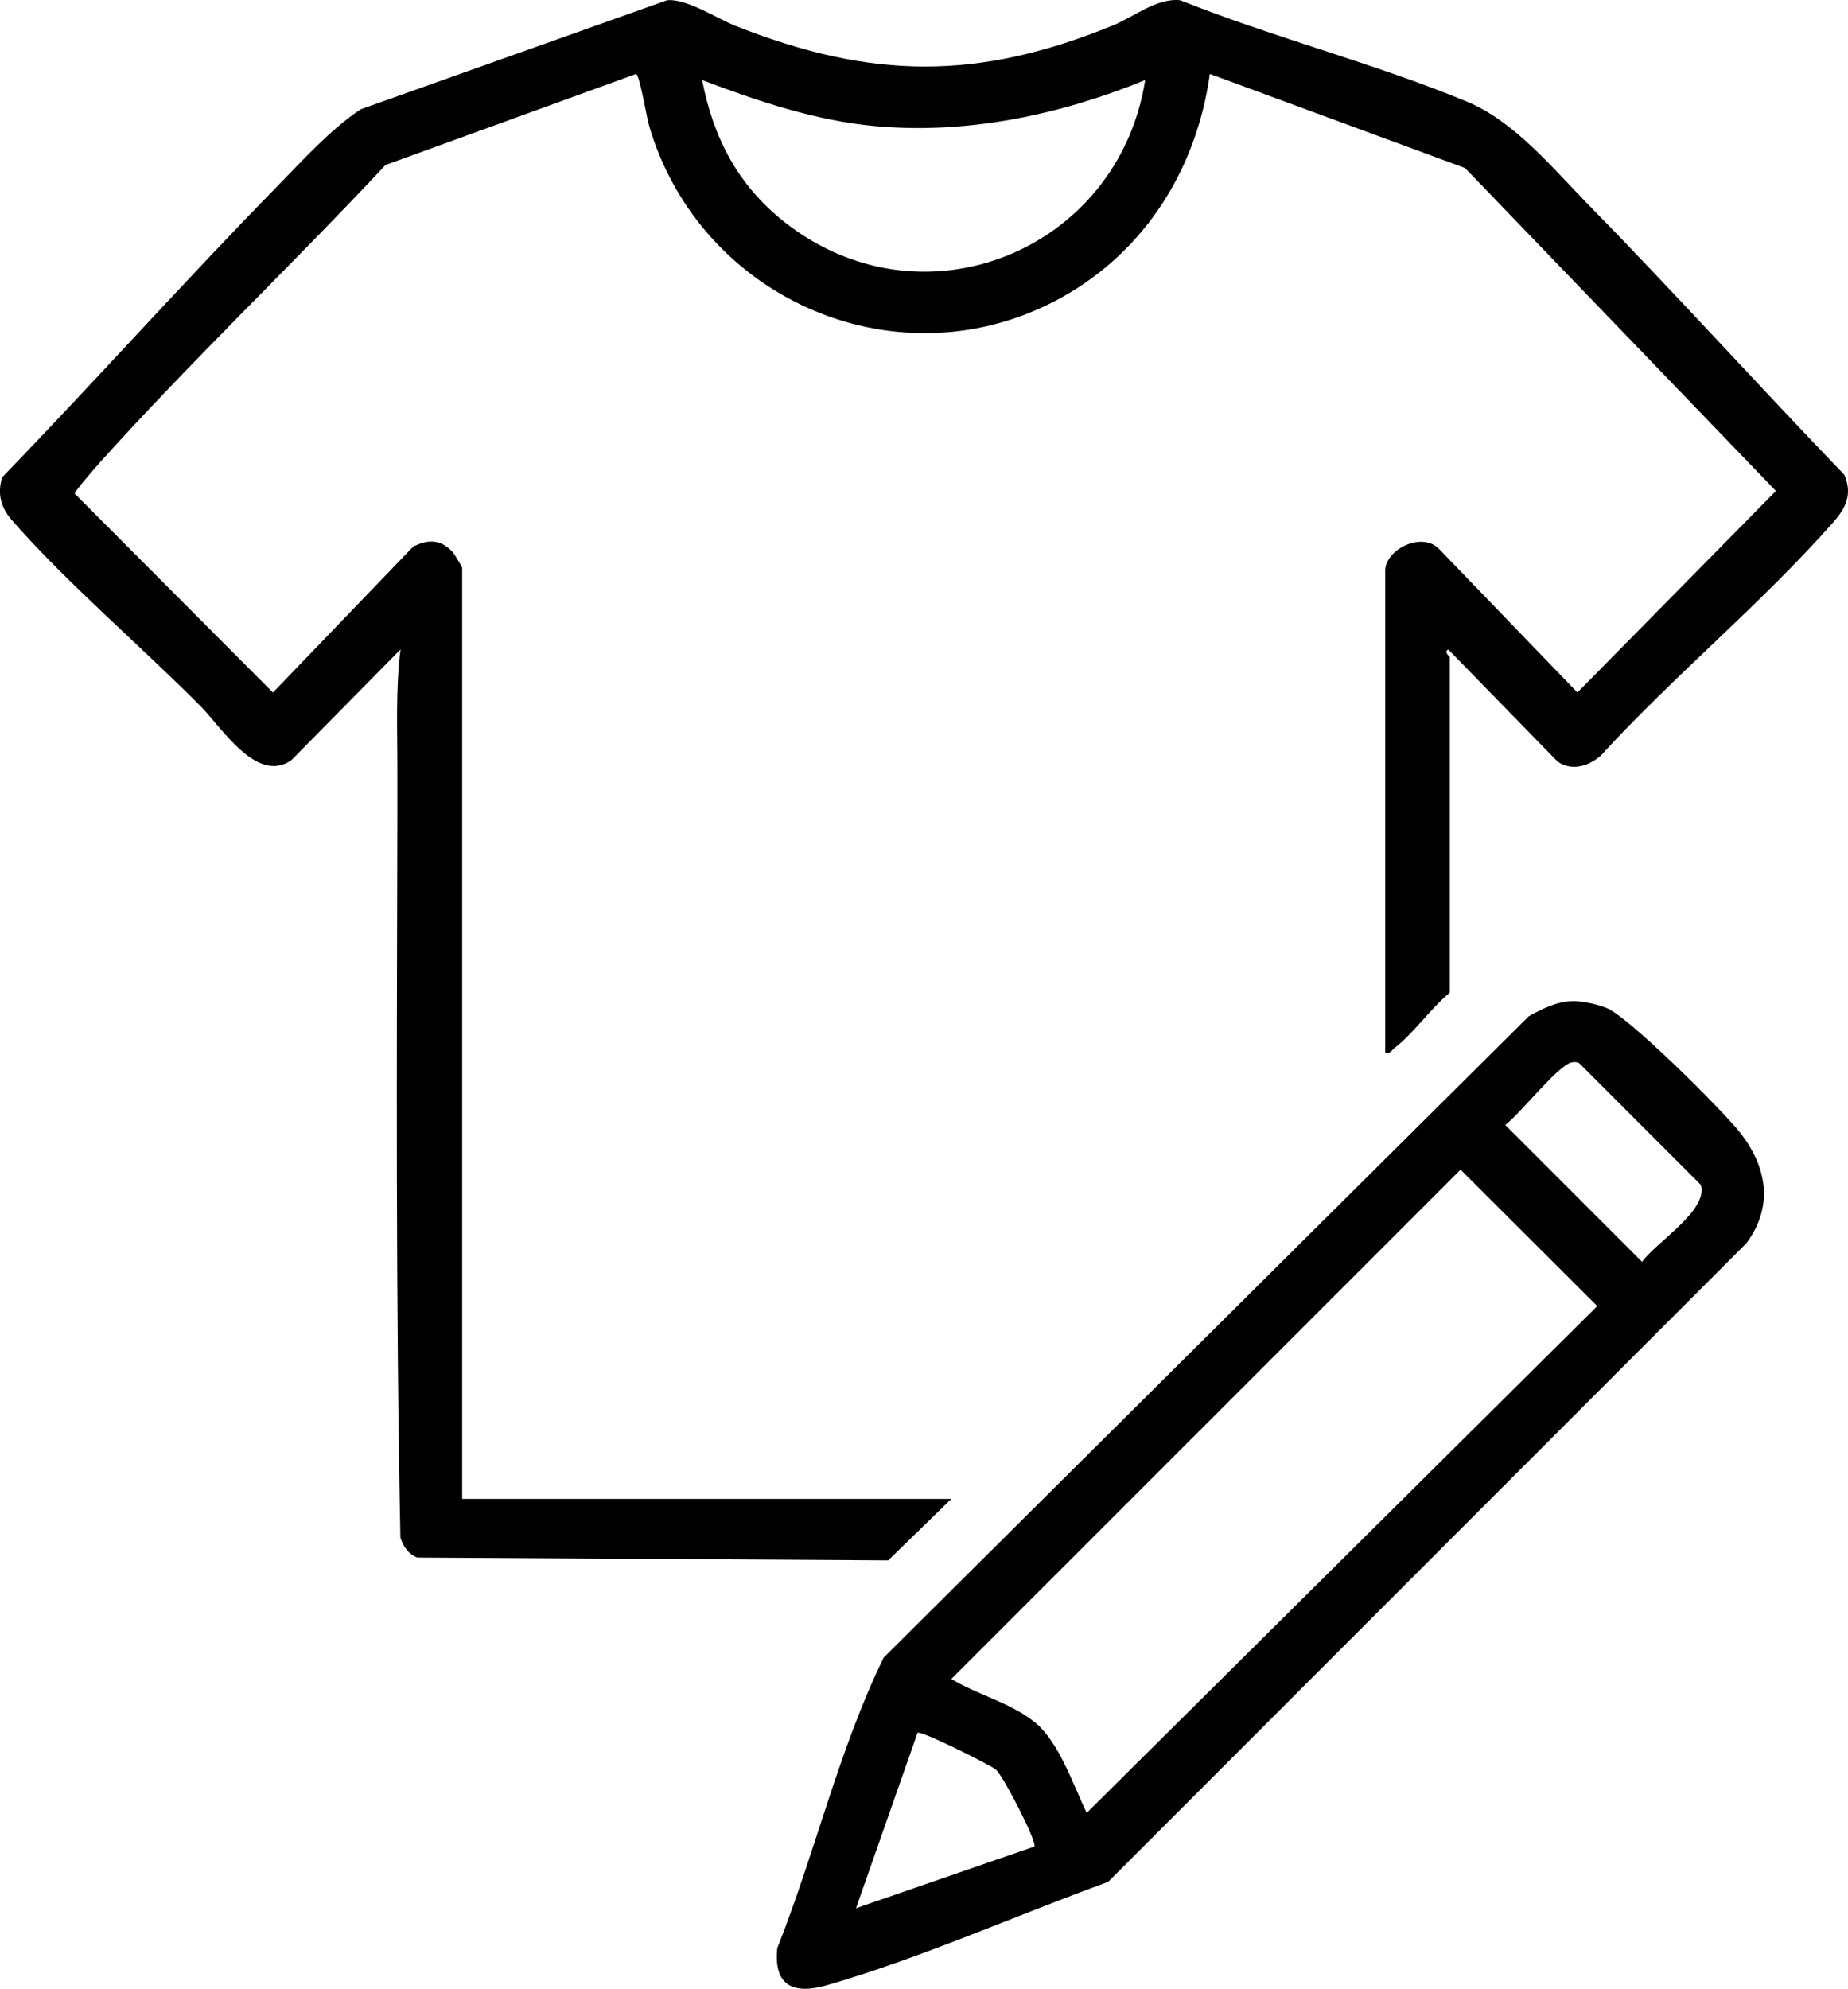<svg viewBox="0 0 600.61 646.18" xmlns="http://www.w3.org/2000/svg" data-name="Calque 2" id="Calque_2">
  <g data-name="Calque 1" id="Calque_1-2">
    <g>
      <path d="M309.19,487.01l-20.52,19.98-153.05-.91c-2.91-1.1-4.57-3.63-5.49-6.51-1.55-77.81-1.16-156.12-.99-234.11.01-5.03,0-9.93,0-14.91.03-13.17-.61-26.51,1.03-39.54l-35.49,36c-11.24,7.78-22.55-10.54-29.47-17.53-19.15-19.31-44.11-40.65-61.43-60.57-3.51-4.04-4.72-8.56-3.05-13.86,30.15-31.15,59.11-63.6,89.43-94.57,8.42-8.6,17.13-18.31,27.04-24.96L216.8.08c6.23-.68,16.19,5.94,22.43,8.4,44.07,17.39,78.63,17.75,122.64-.29,6.75-2.77,14.12-8.94,21.72-8.11,30.23,12.07,63.18,20.53,93.13,32.92,15.46,6.4,27.74,21.48,39.51,33.49,28.19,28.78,55.25,58.78,83.2,87.79,2.65,6.23.59,10.65-3.58,15.38-23.5,26.64-51.61,49.65-75.62,75.88-3.86,3.41-9.42,5.08-13.98,1.93l-35.55-36.45c-1.64.75.5,2.33.5,2.5v109c-6.17,5.08-11.82,13.28-17.99,18.01-1.01.77-1.26,1.93-3.01,1.49v-156.5c0-6.97,11.69-12.81,17.33-7.33l45.14,46.81,64.51-65.48-101.05-104.94-82.92-30.56c-4.25,30.63-20.83,57.37-47.99,72.52-52.5,29.26-117.7,1.08-134.28-55.76-.77-2.62-3.1-16.67-4.23-16.74l-81.42,29.57c-30.34,32.48-62.88,63.37-92.6,96.4-1.16,1.29-8.53,9.72-8.41,10.38l64.43,64.62,45.58-47.4c4.91-2.52,9.21-2.37,12.93,1.9.53.61,2.99,4.72,2.99,5.01v302.5h159ZM372.19,26.02c-27.64,11.28-57.61,17.64-87.48,14.98-19.54-1.74-38.34-8.12-56.51-14.98,3.6,18.68,11.62,34.1,26.54,45.95,44.86,35.61,108.71,9.59,117.45-45.95Z"></path>
      <path d="M510.97,325.29c3.13-.08,8.28,1.02,11.22,2.23,7.24,2.97,37.72,33.27,43.42,40.58,8.74,11.21,10.84,23.9,1.99,35.83l-207.47,207.53c-29.55,10.75-61.26,24.89-91.42,33.58-10.66,3.07-17.37.31-16.09-12.07,12.35-31.07,19.97-64.49,34.59-94.42l209.65-208.35c4.36-2.41,8.98-4.76,14.1-4.9ZM510.92,345.17c-4.39.69-17.13,17.05-21.71,20.34l44.48,44.48c4.55-6.41,21.69-16.77,19.07-25.03l-39.55-39.56c-.75-.35-1.49-.37-2.3-.24ZM353.21,589.01l165.91-164.63-44.43-44.34-165.5,165.49c8.48,5.13,19.25,7.72,27.02,13.97,8.06,6.48,12.5,20.39,16.99,29.52ZM336.16,599.97c1.01-1.42-10.03-22.82-12.45-24.97-1.57-1.4-24.37-12.82-25.5-11.98l-20.01,56.99,57.97-20.03Z"></path>
    </g>
  </g>
</svg>